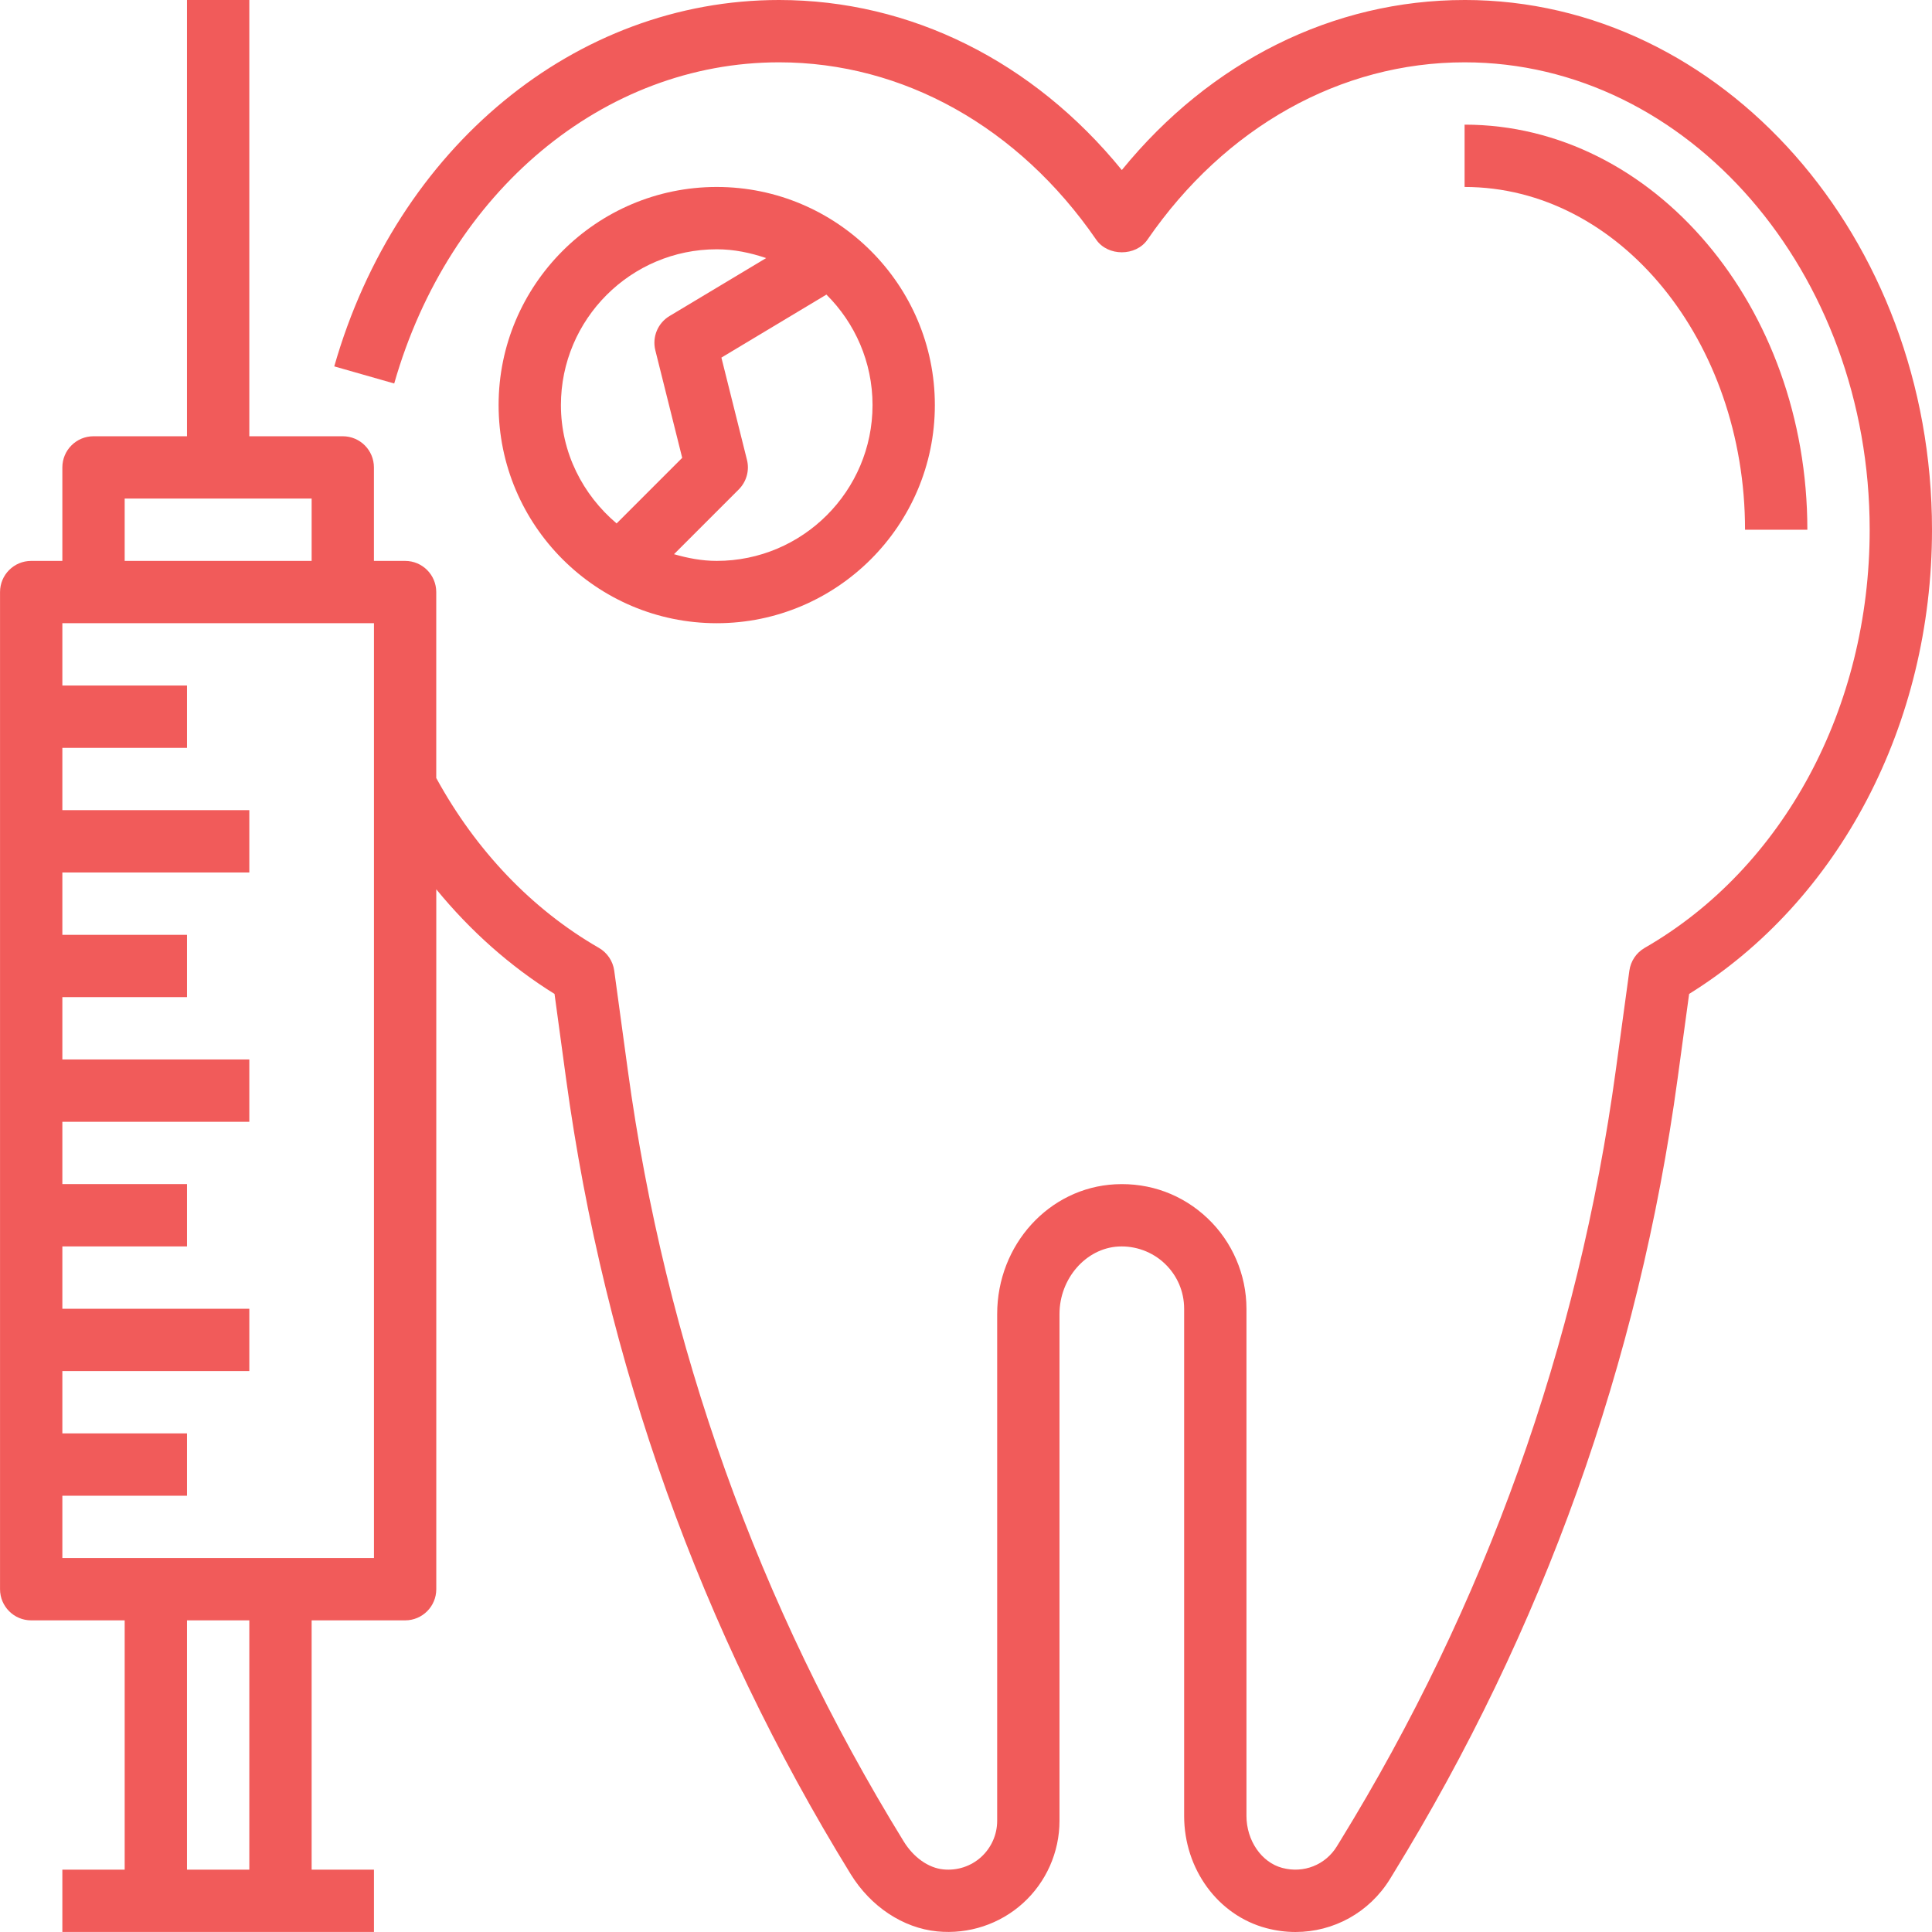 <?xml version="1.0"?>
<svg xmlns="http://www.w3.org/2000/svg" xmlns:xlink="http://www.w3.org/1999/xlink" xmlns:svgjs="http://svgjs.com/svgjs" version="1.1" width="512" height="512" x="0" y="0" viewBox="0 0 496 496.008" style="enable-background:new 0 0 512 512" xml:space="preserve" class=""><g><path xmlns="http://www.w3.org/2000/svg" d="m376.004 0c-33.762 0-65.305 15.777-88 43.656-22.695-27.879-54.238-43.656-88-43.656-52.23 0-98.129 37.801-114.191 94.062l15.391 4.395c14.082-49.32 53.785-82.457 98.801-82.457 31.824 0 61.496 16.594 81.418 45.52 2.98 4.336 10.184 4.336 13.168 0 19.918-28.926 49.59-45.52 81.414-45.52 57.344 0 104 53.832 104 120 0 45.719-22.137 86.855-57.762 107.352-2.148 1.234-3.598 3.402-3.934 5.855l-3.488 25.57c-9.633 70.648-33.473 137.254-70.848 198l-.77 1.254c-2.918 4.754-8.527 6.992-14.008 5.52-5.328-1.406-9.191-7.031-9.191-13.359v-130.191c0-8.734-3.633-17.199-9.977-23.215-6.43-6.105-14.793-9.199-23.734-8.738-16.984.891-30.289 15.52-30.289 33.312v130.113c0 3.527-1.504 6.91-4.121 9.289-2.656 2.406-6.16 3.527-9.703 3.176-3.832-.379-7.633-3.066-10.168-7.176-37.367-60.723-61.199-127.336-70.832-197.977l-3.488-25.578c-.336-2.453-1.793-4.621-3.934-5.855-17.168-9.879-31.555-24.953-41.762-43.609v-47.742c0-4.414-3.574-8-8-8h-8v-24c0-4.414-3.574-8-8-8h-23.992v-112h-16v112h-24c-4.426 0-8 3.586-8 8v24h-8c-4.426 0-8 3.586-8 8v256c0 4.414 3.574 8 8 8h24v64h-16v16h80v-16h-16v-64h24c4.426 0 8-3.586 8-8v-179.688c8.754 10.688 18.969 19.785 30.359 26.863l2.961 21.77c9.945 72.863 34.52 141.566 73.07 204.199 5.137 8.344 13.441 13.848 22.219 14.711 8.062.793 16.062-1.855 22.016-7.246 5.961-5.395 9.375-13.105 9.375-21.137v-130.113c0-9.121 6.793-16.895 15.137-17.336 4.305-.23 8.656 1.32 11.871 4.367 3.215 3.059 4.992 7.176 4.992 11.609v130.191c0 13.664 8.672 25.52 21.09 28.824 2.496.664 5.016.992 7.504.992 9.75 0 18.934-4.969 24.254-13.602l.77-1.262c38.543-62.633 63.125-131.336 73.07-204.207l2.961-21.762c38.559-23.938 62.352-69.199 62.352-119.176 0-74.992-53.832-136-120-136zm-344 128h48v16h-48zm32 352h-16v-64h16zm32-80h-80v-16h32v-16h-32v-16h48v-16h-48v-16h32v-16h-32v-16h48v-16h-48v-16h32v-16h-32v-16h48v-16h-48v-16h32v-16h-32v-16h80zm0 0" fill="#f15b5a" data-original="#000000" style="" class=""/><path xmlns="http://www.w3.org/2000/svg" d="m448.004 136h16c0-57.344-39.48-104-88-104v16c39.703 0 72 39.48 72 88zm0 0" fill="#f15b5a" data-original="#000000" style="" class=""/><path xmlns="http://www.w3.org/2000/svg" d="m184.004 160c30.871 0 56-25.121 56-56s-25.129-56-56-56-56 25.121-56 56 25.129 56 56 56zm40-56c0 22.055-17.945 40-40 40-3.832 0-7.457-.711-10.969-1.719l16.625-16.625c1.984-1.992 2.793-4.871 2.105-7.602l-6.562-26.246 26.961-16.176c7.305 7.254 11.84 17.289 11.84 28.367zm-40-40c4.465 0 8.68.902 12.688 2.258l-24.809 14.879c-3.016 1.816-4.496 5.383-3.641 8.801l6.898 27.605-16.84 16.84c-8.664-7.336-14.297-18.16-14.297-30.383 0-22.055 17.945-40 40-40zm0 0" fill="#f15b5a" data-original="#000000" style="" class=""/></g></svg>
